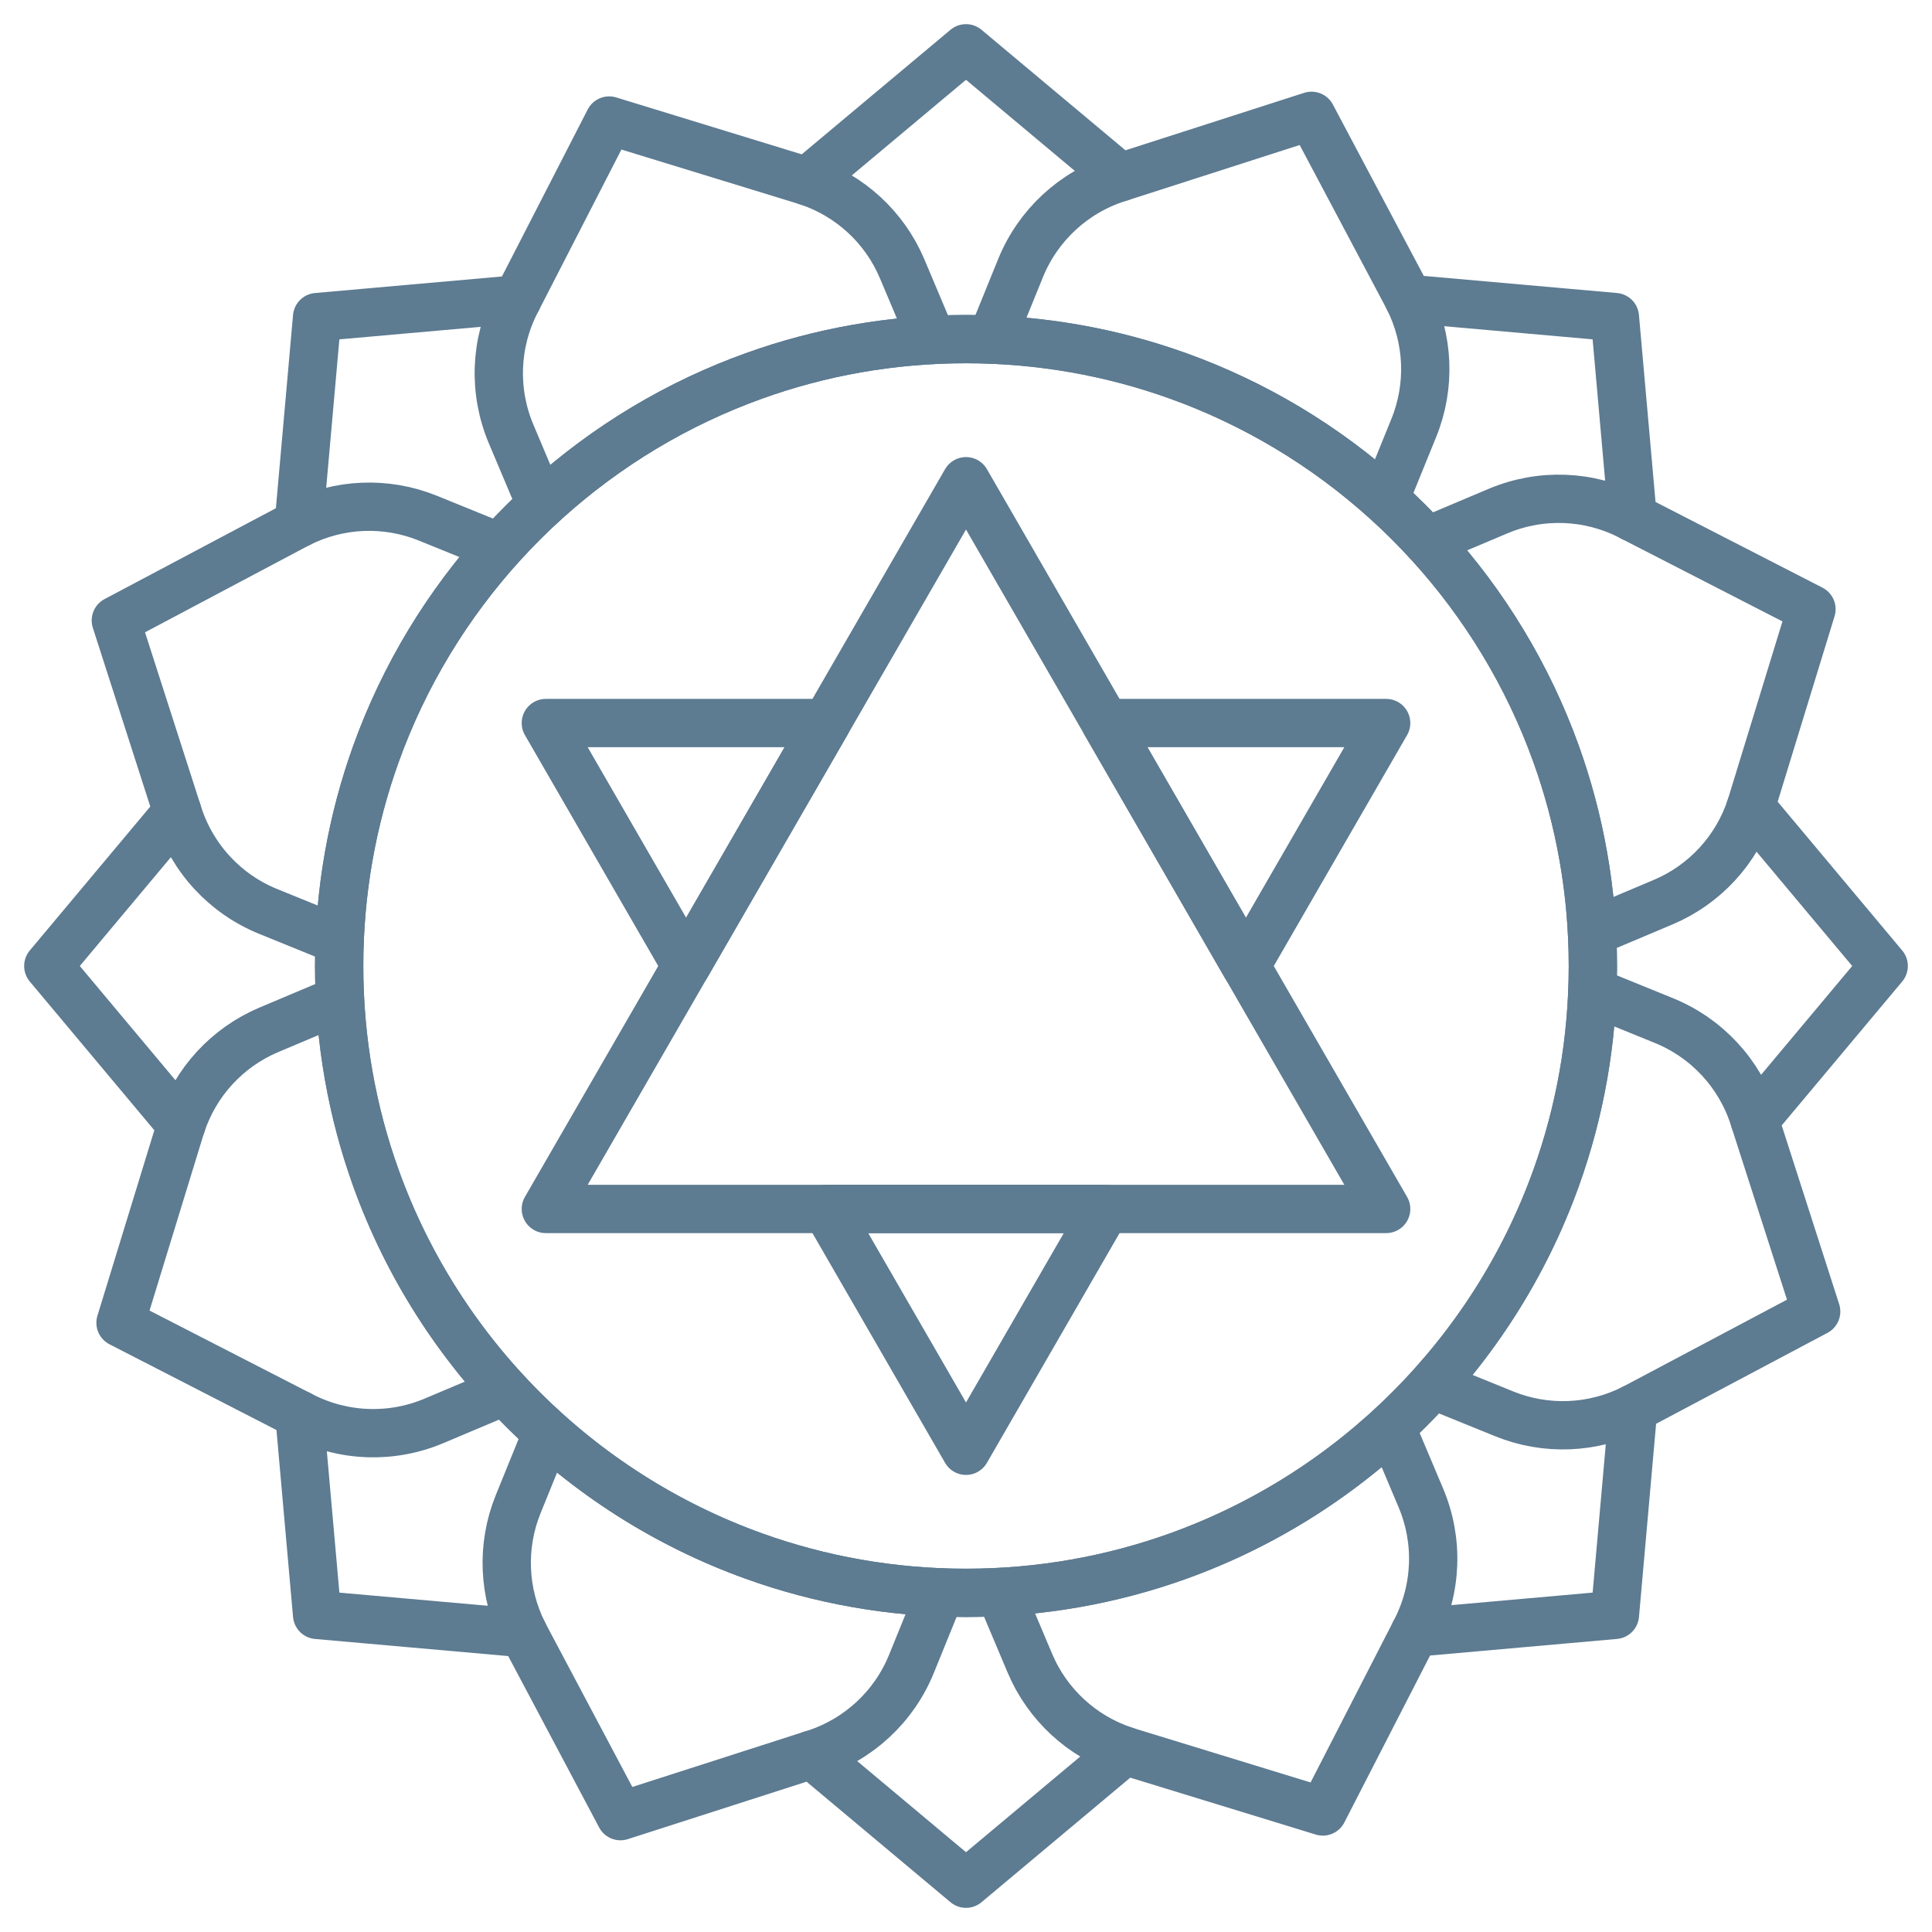 <?xml version="1.0" encoding="utf-8"?>
<!-- Generator: Adobe Illustrator 15.0.0, SVG Export Plug-In  -->
<!DOCTYPE svg PUBLIC "-//W3C//DTD SVG 1.1//EN" "http://www.w3.org/Graphics/SVG/1.1/DTD/svg11.dtd">
<svg version="1.1"
	 xmlns="http://www.w3.org/2000/svg" xmlns:xlink="http://www.w3.org/1999/xlink" xmlns:a="http://ns.adobe.com/AdobeSVGViewerExtensions/3.0/"
	 x="0px" y="0px" width="200px" height="200px" viewBox="-2.5 -2.5 200 200" enable-background="new -2.5 -2.5 200 200"
	 xml:space="preserve">
<defs>
</defs>
<polygon fill="none" stroke="#5D7B91" stroke-width="5" stroke-linecap="round" stroke-linejoin="round" stroke-miterlimit="10" points="
	140.995,122.652 54.006,122.652 68.527,97.501 83.048,72.349 97.5,47.316 111.952,72.349 126.474,97.501 "/>
<polygon fill="none" stroke="#5D7B91" stroke-width="5" stroke-linecap="round" stroke-linejoin="round" stroke-miterlimit="10" points="
	83.048,72.349 68.527,97.501 54.006,72.349 "/>
<polygon fill="none" stroke="#5D7B91" stroke-width="5" stroke-linecap="round" stroke-linejoin="round" stroke-miterlimit="10" points="
	111.952,122.652 97.5,147.683 83.048,122.652 "/>
<polygon fill="none" stroke="#5D7B91" stroke-width="5" stroke-linecap="round" stroke-linejoin="round" stroke-miterlimit="10" points="
	140.995,72.349 126.474,97.501 111.952,72.349 "/>
<path fill="none" stroke="#5D7B91" stroke-width="5" stroke-linecap="round" stroke-linejoin="round" stroke-miterlimit="10" d="
	M162.393,97.5c0,7.711-1.345,15.11-3.813,21.971c-6.536,18.166-20.944,32.572-39.107,39.108c-6.861,2.469-14.26,3.813-21.972,3.813
	c-7.711,0-15.11-1.344-21.971-3.813c-18.163-6.536-32.571-20.942-39.107-39.108c-2.469-6.86-3.813-14.26-3.813-21.971
	s1.345-15.11,3.813-21.972c5.839-16.227,17.958-29.457,33.427-36.754c1.846-0.87,3.742-1.659,5.68-2.354
	c6.861-2.472,14.26-3.815,21.971-3.815c7.712,0,15.11,1.344,21.972,3.815c1.938,0.694,3.834,1.483,5.68,2.354
	c15.47,7.297,27.589,20.527,33.428,36.754C161.048,82.39,162.393,89.789,162.393,97.5z"/>
<path fill="none" stroke="#5D7B91" stroke-width="5" stroke-linecap="round" stroke-linejoin="round" stroke-miterlimit="10" d="
	M81.061,16.271c4.428,1.457,8.017,4.759,9.832,9.063l3.102,7.351"/>
<path fill="none" stroke="#5D7B91" stroke-width="5" stroke-linecap="round" stroke-linejoin="round" stroke-miterlimit="10" d="
	M51.055,28.487l-0.133,0.261c-2.188,4.257-2.375,9.264-0.515,13.671l3.102,7.351"/>
<path fill="none" stroke="#5D7B91" stroke-width="5" stroke-linecap="round" stroke-linejoin="round" stroke-miterlimit="10" d="
	M141.492,145.23l3.102,7.348c1.858,4.41,1.672,9.414-0.516,13.672l-0.133,0.261"/>
<path fill="none" stroke="#5D7B91" stroke-width="5" stroke-linecap="round" stroke-linejoin="round" stroke-miterlimit="10" d="
	M101.006,162.315l3.102,7.348c1.816,4.306,5.404,7.609,9.829,9.065"/>
<path fill="none" stroke="#5D7B91" stroke-width="5" stroke-linecap="round" stroke-linejoin="round" stroke-miterlimit="10" d="
	M16.271,113.939c1.457-4.429,4.758-8.017,9.063-9.833l7.351-3.101"/>
<path fill="none" stroke="#5D7B91" stroke-width="5" stroke-linecap="round" stroke-linejoin="round" stroke-miterlimit="10" d="
	M28.487,143.942l0.264,0.136c4.256,2.185,9.261,2.374,13.671,0.512l7.348-3.101"/>
<path fill="none" stroke="#5D7B91" stroke-width="5" stroke-linecap="round" stroke-linejoin="round" stroke-miterlimit="10" d="
	M145.23,53.509l7.348-3.102c4.411-1.859,9.415-1.673,13.672,0.515l0.263,0.136"/>
<path fill="none" stroke="#5D7B91" stroke-width="5" stroke-linecap="round" stroke-linejoin="round" stroke-miterlimit="10" d="
	M162.315,93.994l7.351-3.102c4.305-1.818,7.606-5.404,9.063-9.832"/>
<path fill="none" stroke="#5D7B91" stroke-width="5" stroke-linecap="round" stroke-linejoin="round" stroke-miterlimit="10" d="
	M145.81,140.852l7.392,3.003c4.328,1.761,9.199,1.558,13.363-0.539"/>
<path fill="none" stroke="#5D7B91" stroke-width="5" stroke-linecap="round" stroke-linejoin="round" stroke-miterlimit="10" d="
	M162.356,100.143l7.389,3.005c4.434,1.803,7.84,5.475,9.305,10.028l0.089,0.282"/>
<path fill="none" stroke="#5D7B91" stroke-width="5" stroke-linecap="round" stroke-linejoin="round" stroke-miterlimit="10" d="
	M15.861,81.539l0.09,0.282c1.465,4.557,4.871,8.229,9.304,10.029l7.389,3.004"/>
<path fill="none" stroke="#5D7B91" stroke-width="5" stroke-linecap="round" stroke-linejoin="round" stroke-miterlimit="10" d="
	M28.436,51.686c4.164-2.101,9.036-2.3,13.364-0.543l7.391,3.004"/>
<path fill="none" stroke="#5D7B91" stroke-width="5" stroke-linecap="round" stroke-linejoin="round" stroke-miterlimit="10" d="
	M51.686,166.562c-2.098-4.162-2.3-9.035-0.541-13.361l3.004-7.392"/>
<path fill="none" stroke="#5D7B91" stroke-width="5" stroke-linecap="round" stroke-linejoin="round" stroke-miterlimit="10" d="
	M81.542,179.139l0.279-0.089c4.556-1.466,8.229-4.871,10.032-9.306l3.001-7.389"/>
<path fill="none" stroke="#5D7B91" stroke-width="5" stroke-linecap="round" stroke-linejoin="round" stroke-miterlimit="10" d="
	M192.5,97.5l-13.548-16.184c-0.071-0.087-0.146-0.171-0.223-0.256c0.038-0.105,0.072-0.213,0.104-0.32l6.19-20.179l-18.512-9.504
	l-1.838-20.734l-21.022-1.861c-0.112-0.011-0.225-0.021-0.337-0.026c-0.049-0.1-0.101-0.199-0.154-0.3l-9.891-18.645l-19.81,6.37
	L97.5,2.5L81.317,16.048c-0.087,0.071-0.171,0.146-0.256,0.223c-0.104-0.038-0.212-0.071-0.32-0.104l-20.179-6.19l-9.507,18.512
	l-20.729,1.836l-1.865,21.023c-0.01,0.113-0.018,0.226-0.025,0.339c-0.1,0.049-0.2,0.1-0.3,0.153L9.492,61.728l6.369,19.812
	L2.5,97.5l13.548,16.181c0.072,0.088,0.146,0.174,0.223,0.259c-0.039,0.104-0.072,0.213-0.105,0.319l-6.19,20.177l18.512,9.507
	l1.839,20.731l21.021,1.862c0.113,0.011,0.226,0.02,0.338,0.025c0.048,0.1,0.1,0.2,0.153,0.3l9.891,18.646l19.812-6.369L97.5,192.5
	l16.184-13.551c0.084-0.071,0.169-0.144,0.253-0.22c0.108,0.038,0.216,0.071,0.323,0.104l20.179,6.19l9.507-18.514l20.729-1.837
	l1.864-21.023c0.01-0.112,0.018-0.223,0.025-0.335c0.1-0.049,0.2-0.101,0.3-0.154l18.645-9.891l-6.37-19.813L192.5,97.5z
	 M158.579,119.471c-6.536,18.166-20.944,32.572-39.107,39.108c-6.861,2.469-14.26,3.813-21.972,3.813
	c-7.711,0-15.11-1.344-21.971-3.813c-18.163-6.536-32.571-20.942-39.107-39.108c-2.469-6.86-3.813-14.26-3.813-21.971
	s1.345-15.11,3.813-21.972c5.839-16.227,17.958-29.457,33.427-36.754c1.846-0.87,3.742-1.659,5.68-2.354
	c6.861-2.472,14.26-3.815,21.971-3.815c7.712,0,15.11,1.344,21.972,3.815c1.938,0.694,3.834,1.483,5.68,2.354
	c15.47,7.297,27.589,20.527,33.428,36.754c2.469,6.861,3.813,14.261,3.813,21.972S161.048,112.61,158.579,119.471z"/>
<path fill="none" stroke="#5D7B91" stroke-width="5" stroke-linecap="round" stroke-linejoin="round" stroke-miterlimit="10" d="
	M100.146,32.644l3.002-7.391c1.803-4.432,5.476-7.84,10.031-9.303l0.282-0.089"/>
<path fill="none" stroke="#5D7B91" stroke-width="5" stroke-linecap="round" stroke-linejoin="round" stroke-miterlimit="10" d="
	M143.315,28.436c2.098,4.165,2.3,9.036,0.54,13.363l-3.005,7.39"/>
</svg>

